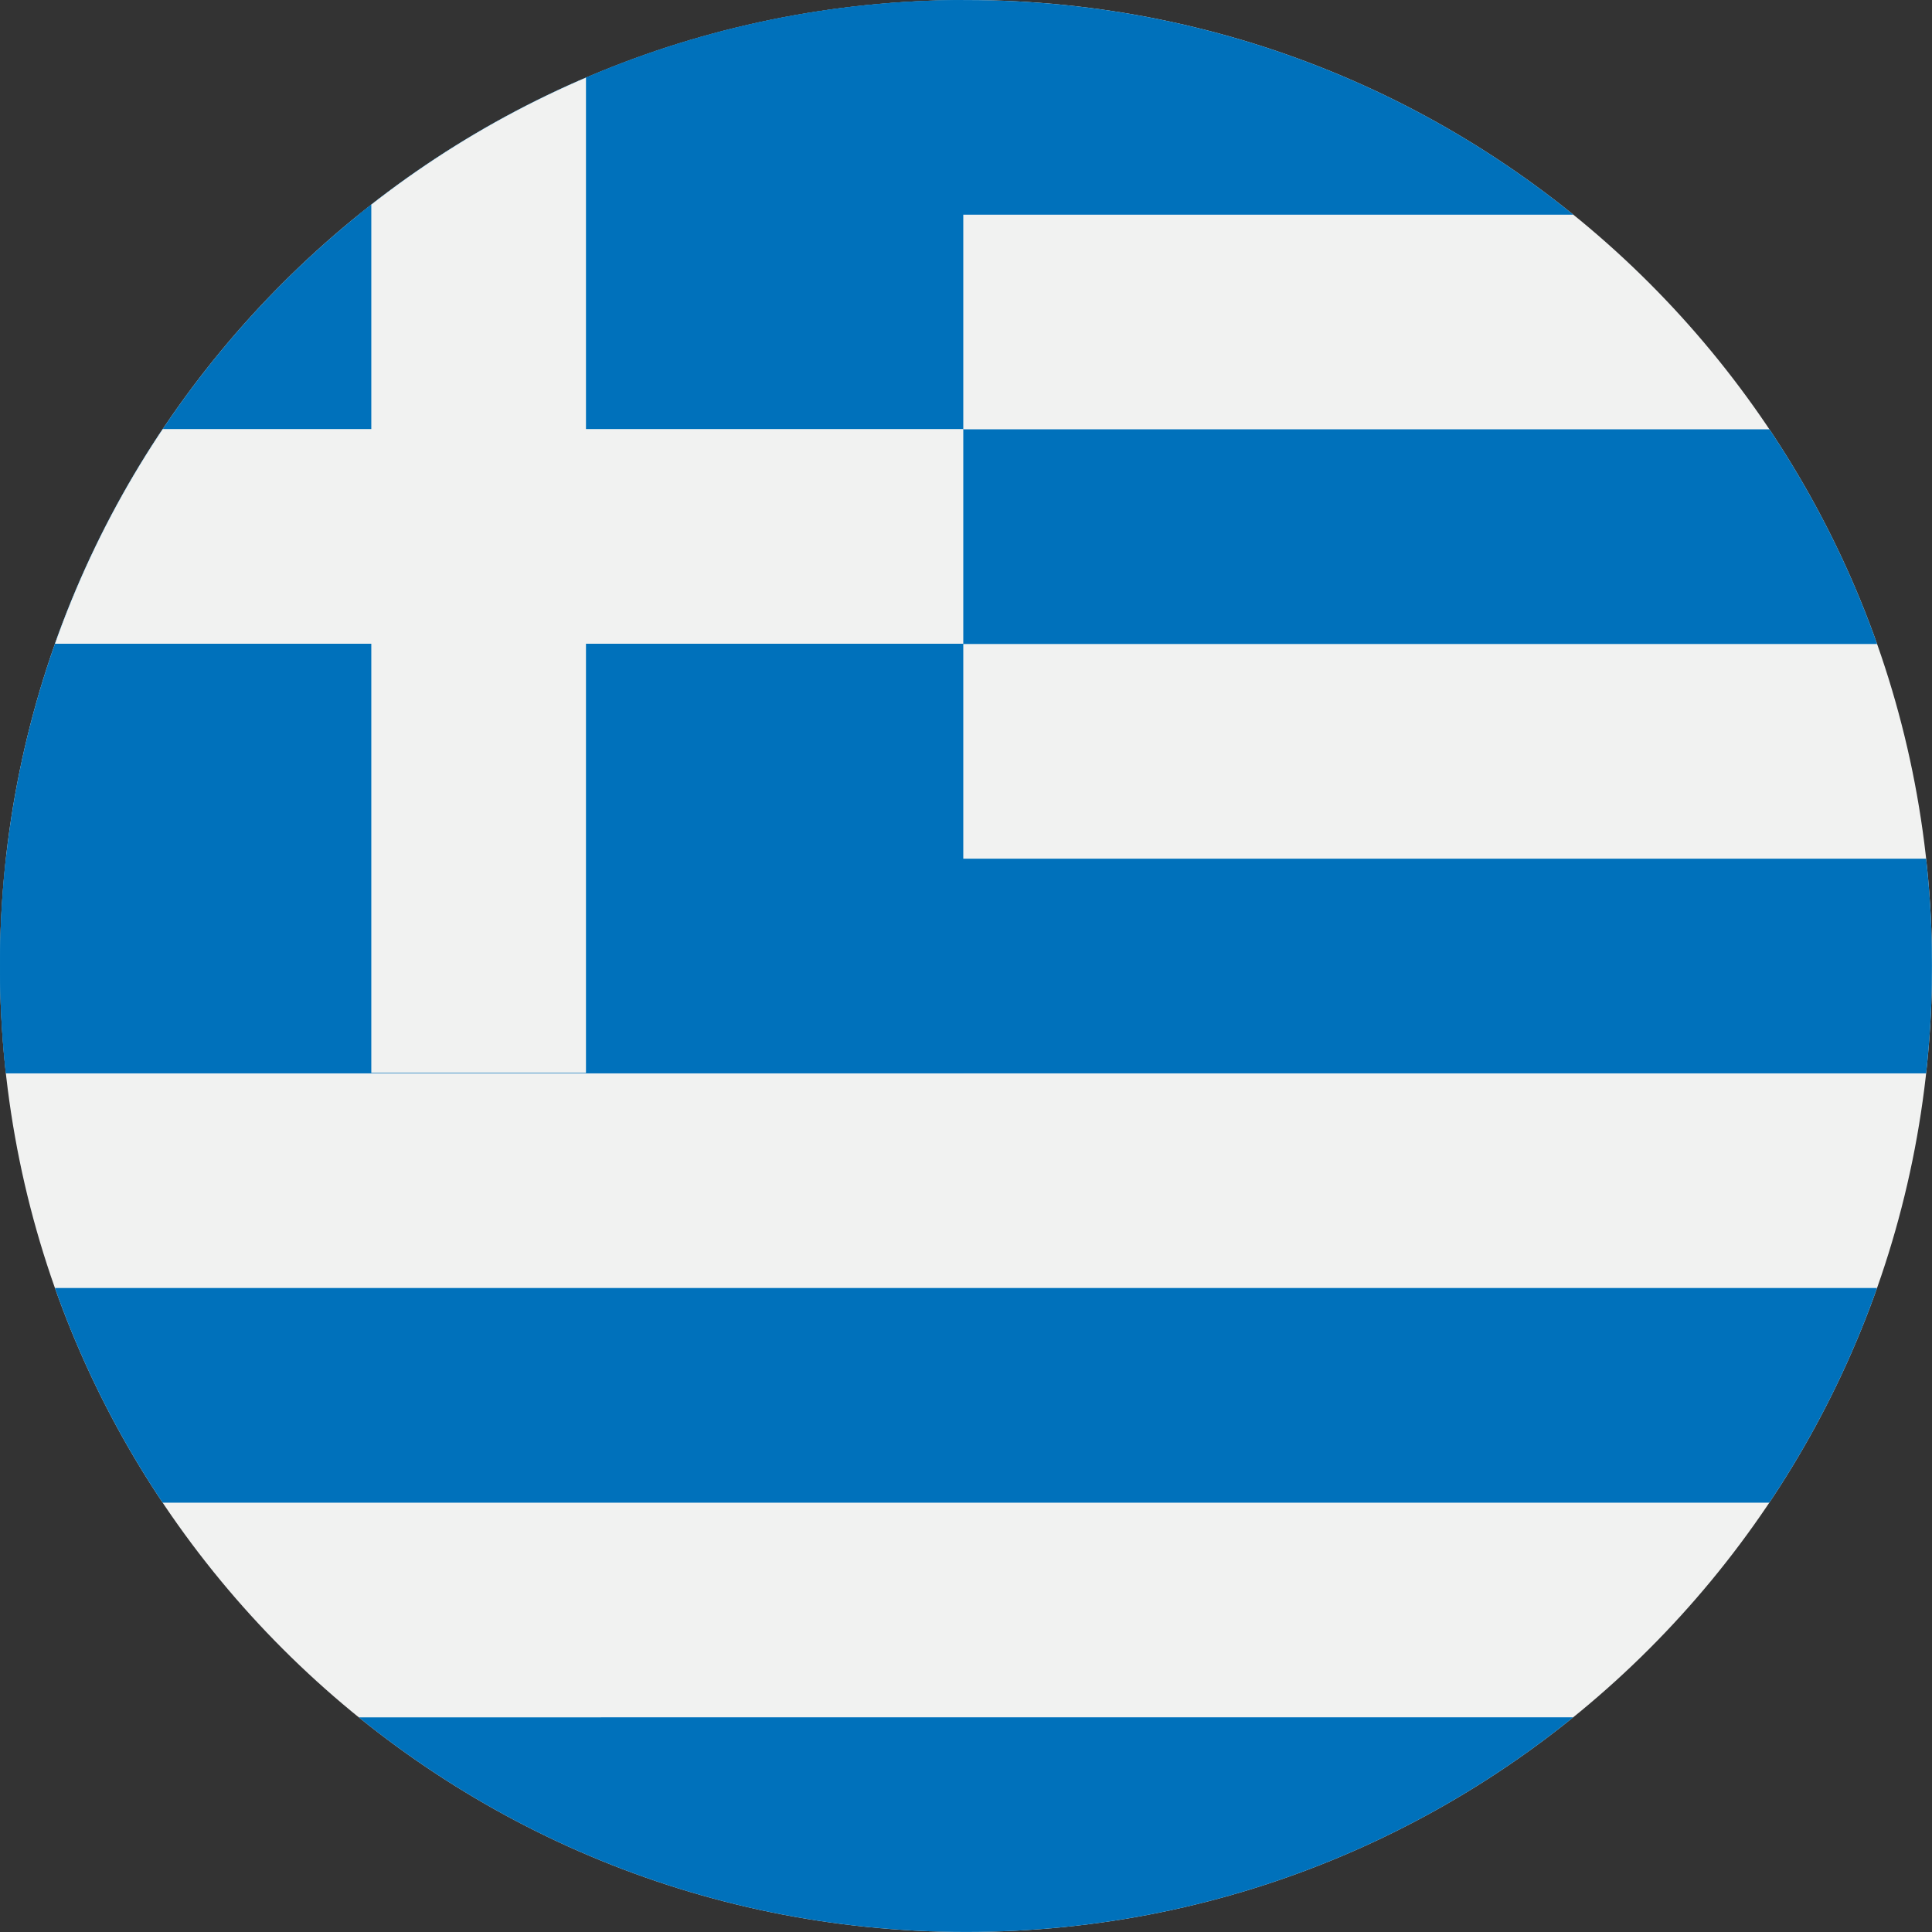 <?xml version="1.0" encoding="utf-8"?>
<!-- Generator: Adobe Illustrator 16.0.0, SVG Export Plug-In . SVG Version: 6.00 Build 0)  -->
<!DOCTYPE svg PUBLIC "-//W3C//DTD SVG 1.1//EN" "http://www.w3.org/Graphics/SVG/1.1/DTD/svg11.dtd">
<svg version="1.1" id="Layer_1" xmlns="http://www.w3.org/2000/svg" xmlns:xlink="http://www.w3.org/1999/xlink" x="0px" y="0px"
	 width="150px" height="150px" viewBox="0 0 150 150" enable-background="new 0 0 150 150" xml:space="preserve">
<rect x="0" y="0" width="150" height="150" fill="#333333" stroke="none"/>
<g>
	<defs>
		<path id="SVGID_17_" d="M150.003,75c0,41.421-33.588,74.997-74.997,74.997c-41.433,0-75.009-33.576-75.009-74.997
			c0-41.446,33.576-74.997,75.009-74.997C116.415,0.003,150.003,33.554,150.003,75z"/>
	</defs>
	<clipPath id="SVGID_2_">
		<use xlink:href="#SVGID_17_"  overflow="visible"/>
	</clipPath>
	<g clip-path="url(#SVGID_2_)">
		<path fill="#F1F2F1" d="M134.578,15.423C114.016-5.14,35.983-5.141,15.422,15.422c-20.562,20.562-20.562,98.595,0,119.156
			c20.562,20.562,98.594,20.562,119.156,0C155.141,114.017,155.141,35.984,134.578,15.423z"/>
		<path fill="#0071BB" d="M149.799,66.667H0.2c-0.263,5.528-0.263,11.138,0,16.667h149.599
			C150.062,77.805,150.062,72.195,149.799,66.667z M134.578,15.423C124.298,5.142,99.65,0.001,75.003,0.001h-0.007
			c-24.647,0-49.294,5.141-59.574,15.421c-0.393,0.393-0.774,0.812-1.151,1.245h121.458
			C135.352,16.233,134.97,15.814,134.578,15.423z M144.313,33.334H5.686C4.058,38.383,2.777,44.02,1.849,50H148.15
			C147.223,44.02,145.941,38.383,144.313,33.334z M5.686,116.667h138.628c1.629-5.049,2.909-10.686,3.838-16.666H1.849
			C2.777,105.981,4.058,111.618,5.686,116.667z M15.422,134.578c20.562,20.562,98.594,20.562,119.156,0
			c0.393-0.392,0.774-0.812,1.151-1.244H14.271C14.647,133.767,15.029,134.187,15.422,134.578z"/>
		<path fill="#0071BB" d="M74.789,0.002C50.211,0.031,25.673,5.17,15.422,15.422C3.984,26.859-1.088,56.077,0.198,83.296h74.591
			V0.002z"/>
		<path fill="#F1F2F1" d="M28.828,83.296h16.667V2.63c-6.103,1.166-11.759,2.719-16.667,4.662V83.296z"/>
		<path fill="#F1F2F1" d="M1.854,49.98h72.935V33.313h-69.1C4.061,38.36,2.783,44.001,1.854,49.98z"/>
	</g>
</g>
</svg>
